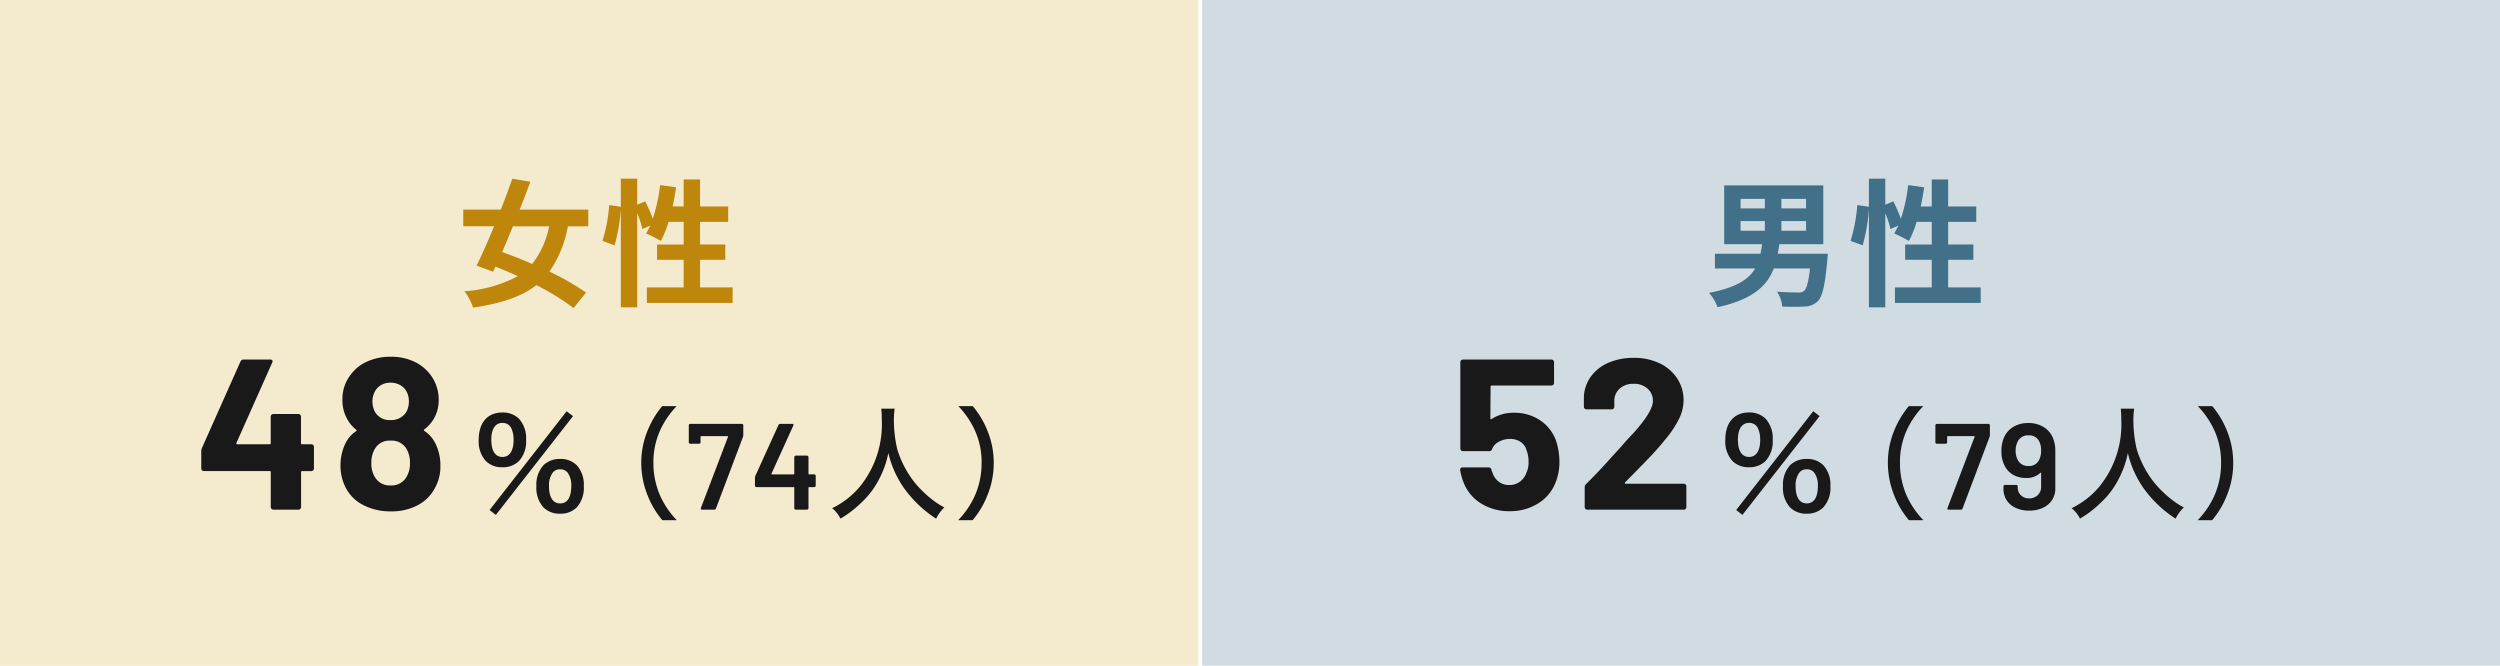 <svg xmlns="http://www.w3.org/2000/svg" width="326.5" height="86.933" viewBox="0 0 326.5 86.933">
  <g id="グループ_54945" data-name="グループ 54945" transform="translate(-182 -1784.426)">
    <rect id="長方形_26165" data-name="長方形 26165" width="156.5" height="86.933" transform="translate(182 1784.426)" fill="#d1a833" opacity="0.24"/>
    <rect id="長方形_26164" data-name="長方形 26164" width="169.5" height="86.933" transform="translate(339 1784.426)" fill="#427088" opacity="0.24"/>
    <path id="パス_59268" data-name="パス 59268" d="M-6.282-9.018A11.519,11.519,0,0,1-8.5-4.1C-9.846-4.7-11.2-5.22-12.42-5.652c.45-1.062.936-2.2,1.4-3.366Zm5.112,0V-11.2h-8.964c.5-1.242.972-2.484,1.4-3.636l-2.358-.4c-.432,1.242-.954,2.628-1.494,4.032H-17.5v2.178h4.032c-.792,1.926-1.6,3.744-2.286,5.148l2.16.792.306-.666q1.431.567,2.916,1.242A17,17,0,0,1-17.352-.54,7.217,7.217,0,0,1-16.218,1.6c3.636-.54,6.3-1.4,8.262-2.934A30.492,30.492,0,0,1-3.1,1.656L-1.458-.36A32.732,32.732,0,0,0-6.246-3.1,14.985,14.985,0,0,0-3.834-9.018Zm14.6,7.974v-3.6h3.294v-2H13.428V-9.594H17.1V-11.61H13.428v-3.528H11.286v3.528H9.846c.18-.81.324-1.656.45-2.5L8.208-14.4a21.785,21.785,0,0,1-.954,4.392,20.638,20.638,0,0,0-.99-2.268l-1.044.432v-3.4H3.078v3.672L1.566-11.79A21.393,21.393,0,0,1,.684-7.11l1.584.576a22.939,22.939,0,0,0,.81-4.77V1.566H5.22V-10.728A12.516,12.516,0,0,1,5.9-8.658L6.93-9.126c-.18.378-.36.72-.54,1.044A18.928,18.928,0,0,1,8.3-7.11,12.3,12.3,0,0,0,9.306-9.594h1.98v2.952H7.812v2h3.474v3.6H6.48V.99h11.2V-1.044Z" transform="translate(260 1823)" fill="#be860b"/>
    <path id="パス_59271" data-name="パス 59271" d="M-13.68-9.7h3.168v1.26H-13.68Zm0-2.9h3.168v1.242H-13.68Zm8.55,1.242H-8.352V-12.6H-5.13Zm0,2.916H-8.352V-9.7H-5.13ZM-8.82-5.436c.072-.414.144-.81.2-1.242H-2.88v-7.686H-15.822v7.686h4.95c-.054.432-.126.846-.2,1.242h-5.958V-3.51h5.256c-.846,1.44-2.52,2.5-6.03,3.186a5.745,5.745,0,0,1,1.116,1.872c4.536-.99,6.444-2.736,7.344-5.058h4.734c-.2,1.782-.468,2.682-.792,2.952a1.183,1.183,0,0,1-.792.18c-.486,0-1.62-.018-2.736-.108a4.244,4.244,0,0,1,.7,1.962c1.134.018,2.232.036,2.862-.018a2.518,2.518,0,0,0,1.782-.7C-3.006.18-2.646-1.3-2.358-4.572c.036-.288.072-.864.072-.864ZM13.428-1.044v-3.6h3.294v-2H13.428V-9.594H17.1V-11.61H13.428v-3.528H11.286v3.528H9.846c.18-.81.324-1.656.45-2.5L8.208-14.4a21.785,21.785,0,0,1-.954,4.392,20.638,20.638,0,0,0-.99-2.268l-1.044.432v-3.4H3.078v3.672L1.566-11.79A21.393,21.393,0,0,1,.684-7.11l1.584.576a22.939,22.939,0,0,0,.81-4.77V1.566H5.22V-10.728A12.516,12.516,0,0,1,5.9-8.658L6.93-9.126c-.18.378-.36.72-.54,1.044A18.928,18.928,0,0,1,8.3-7.11,12.3,12.3,0,0,0,9.306-9.594h1.98v2.952H7.812v2h3.474v3.6H6.48V.99h11.2V-1.044Z" transform="translate(423 1823)" fill="#427088"/>
    <path id="パス_59269" data-name="パス 59269" d="M-42.34-8.54a.324.324,0,0,1,.238.1A.324.324,0,0,1-42-8.2v2.828a.324.324,0,0,1-.1.238.324.324,0,0,1-.238.1h-1.2a.124.124,0,0,0-.14.14V-.336a.324.324,0,0,1-.1.238.324.324,0,0,1-.238.1H-47.3a.324.324,0,0,1-.238-.1.324.324,0,0,1-.1-.238V-4.9a.124.124,0,0,0-.14-.14h-8.6a.324.324,0,0,1-.238-.1.324.324,0,0,1-.1-.238v-2.24a1.382,1.382,0,0,1,.084-.42l5.04-11.312a.4.4,0,0,1,.392-.252h3.5a.308.308,0,0,1,.266.1.3.3,0,0,1-.014.294l-4.676,10.5a.119.119,0,0,0,0,.112.09.09,0,0,0,.084.056h4.256a.124.124,0,0,0,.14-.14v-3.472a.324.324,0,0,1,.1-.238.324.324,0,0,1,.238-.1h3.276a.324.324,0,0,1,.238.1.324.324,0,0,1,.1.238V-8.68a.124.124,0,0,0,.14.14Zm16.212-.084a6.359,6.359,0,0,1,.644,2.884,5.642,5.642,0,0,1-.7,2.884A5.288,5.288,0,0,1-28.41-.6a7.286,7.286,0,0,1-3.57.826,7.666,7.666,0,0,1-3.528-.8,5.264,5.264,0,0,1-2.352-2.31,6.248,6.248,0,0,1-.672-2.884,6.588,6.588,0,0,1,.644-2.884,3.979,3.979,0,0,1,1.4-1.6q.112-.084,0-.2a4.294,4.294,0,0,1-1.148-1.344,4.964,4.964,0,0,1-.644-2.52,5.141,5.141,0,0,1,1.12-3.36,5.334,5.334,0,0,1,2.17-1.694,7.346,7.346,0,0,1,3.01-.6,7.057,7.057,0,0,1,3.024.616,5.616,5.616,0,0,1,2.128,1.68,5.358,5.358,0,0,1,1.12,3.36,4.759,4.759,0,0,1-.728,2.6,4.825,4.825,0,0,1-1.148,1.232q-.112.112,0,.2A4.057,4.057,0,0,1-26.128-8.624Zm-7.952-6.72a2.6,2.6,0,0,0-.28,1.176A2.907,2.907,0,0,0-34-12.712,2.193,2.193,0,0,0-32.008-11.7a2.331,2.331,0,0,0,2.044-1.008A2.867,2.867,0,0,0-29.6-14.2a2.6,2.6,0,0,0-.28-1.176,2.067,2.067,0,0,0-.84-.882,2.594,2.594,0,0,0-1.316-.322,2.353,2.353,0,0,0-1.218.322A2.057,2.057,0,0,0-34.08-15.344Zm4.088,11.2A3.332,3.332,0,0,0-29.46-6.1a3.512,3.512,0,0,0-.392-1.736,2.225,2.225,0,0,0-2.156-1.176A2.162,2.162,0,0,0-34.08-7.868a3.5,3.5,0,0,0-.42,1.82,3.259,3.259,0,0,0,.476,1.82A2.213,2.213,0,0,0-31.98-3.164,2.212,2.212,0,0,0-29.992-4.144ZM-19.06.048l.816.64,10.08-12.9L-9-12.848Zm9.216.48a2.945,2.945,0,0,0,2.16-.816,3.777,3.777,0,0,0,.928-2.768,3.761,3.761,0,0,0-.928-2.752,2.984,2.984,0,0,0-2.16-.816,3.05,3.05,0,0,0-2.176.816,3.787,3.787,0,0,0-.928,2.752A3.777,3.777,0,0,0-12.02-.288,2.958,2.958,0,0,0-9.844.528Zm0-5.792a1.152,1.152,0,0,1,1.024.5,2.825,2.825,0,0,1,.432,1.6c0,1.552-.5,2.352-1.456,2.352-.944,0-1.456-.8-1.456-2.272a2.782,2.782,0,0,1,.432-1.664A1.114,1.114,0,0,1-9.844-5.264Zm-7.536-.272a2.945,2.945,0,0,0,2.16-.816,3.777,3.777,0,0,0,.928-2.768,3.761,3.761,0,0,0-.928-2.752,2.984,2.984,0,0,0-2.16-.816c-1.952,0-3.1,1.328-3.1,3.568a3.8,3.8,0,0,0,.928,2.768A2.958,2.958,0,0,0-17.38-5.536Zm0-5.792a1.231,1.231,0,0,1,1.168.72,3.513,3.513,0,0,1,.288,1.488c0,1.44-.528,2.24-1.456,2.24-.944,0-1.456-.8-1.456-2.272C-18.836-10.544-18.308-11.328-17.38-11.328ZM5.388,1.376A11.288,11.288,0,0,1,3.2-1.856a10.564,10.564,0,0,1-.864-4.272,10.027,10.027,0,0,1,.848-4.16A11.388,11.388,0,0,1,5.372-13.52H3.484a12.039,12.039,0,0,0-1.936,3.264,11.01,11.01,0,0,0-.8,4.128,11.478,11.478,0,0,0,.816,4.24A11.641,11.641,0,0,0,3.5,1.376ZM8.7,0q-.24,0-.16-.224L12.076-9.5q.032-.1-.064-.1H8.572a.071.071,0,0,0-.08.08v.72a.185.185,0,0,1-.056.136.185.185,0,0,1-.136.056H7.148a.185.185,0,0,1-.136-.056A.185.185,0,0,1,6.956-8.8v-2.208a.185.185,0,0,1,.056-.136.185.185,0,0,1,.136-.056h6.736a.185.185,0,0,1,.136.056.185.185,0,0,1,.056.136v1.28a.79.79,0,0,1-.048.24L10.508-.16a.211.211,0,0,1-.224.16ZM23.34-4.608a.185.185,0,0,1,.136.056.185.185,0,0,1,.056.136v1.28A.185.185,0,0,1,23.476-3a.185.185,0,0,1-.136.056h-.672a.071.071,0,0,0-.08.08V-.192a.185.185,0,0,1-.056.136A.185.185,0,0,1,22.4,0H20.924a.185.185,0,0,1-.136-.056.185.185,0,0,1-.056-.136V-2.864a.071.071,0,0,0-.08-.08H15.788A.185.185,0,0,1,15.652-3a.185.185,0,0,1-.056-.136V-4.16a.79.79,0,0,1,.048-.24l3.024-6.656a.227.227,0,0,1,.224-.144H20.46a.176.176,0,0,1,.152.056.172.172,0,0,1-.008.168L17.756-4.7a.068.068,0,0,0,0,.064.051.051,0,0,0,.048.032h2.848a.071.071,0,0,0,.08-.08V-6.864A.185.185,0,0,1,20.788-7a.185.185,0,0,1,.136-.056H22.4A.185.185,0,0,1,22.532-7a.185.185,0,0,1,.056.136v2.176a.071.071,0,0,0,.08.08Zm8.752-8.576a10.308,10.308,0,0,1,.064,1.344,12.883,12.883,0,0,1-2.768,8.72A10.818,10.818,0,0,1,25.676-.192a4.133,4.133,0,0,1,1.088,1.36A13.448,13.448,0,0,0,29.436-.864a11.067,11.067,0,0,0,2.4-3.168,12.671,12.671,0,0,0,1.184-3.36A13.106,13.106,0,0,0,35.132-2.72a15.427,15.427,0,0,0,4.128,3.9A4.911,4.911,0,0,1,40.332-.288a10.55,10.55,0,0,1-1.584-1.024A14.767,14.767,0,0,1,36.54-3.44a13.161,13.161,0,0,1-2.368-4.48,17.14,17.14,0,0,1-.432-3.712,12.26,12.26,0,0,1,.1-1.552ZM44.028,1.376a11.641,11.641,0,0,0,1.936-3.264,11.1,11.1,0,0,0,.816-4.24,10.95,10.95,0,0,0-.8-4.128,11.641,11.641,0,0,0-1.936-3.264H42.156a11.388,11.388,0,0,1,2.192,3.232,9.974,9.974,0,0,1,.848,4.16,10.509,10.509,0,0,1-.864,4.272A11.288,11.288,0,0,1,42.14,1.376Z" transform="translate(265 1850.986)" fill="#191919"/>
    <path id="パス_59270" data-name="パス 59270" d="M-42.758-8.932a9.069,9.069,0,0,1,.42,2.66A7.037,7.037,0,0,1-42.786-3.7,5.533,5.533,0,0,1-45.054-.854,6.857,6.857,0,0,1-48.862.2,6.824,6.824,0,0,1-52.6-.826a5.572,5.572,0,0,1-2.282-2.786,8.124,8.124,0,0,1-.42-1.54v-.056q0-.308.336-.308h3.388a.359.359,0,0,1,.364.308,1,1,0,0,0,.084.28,1.536,1.536,0,0,1,.084.2,2.353,2.353,0,0,0,.84,1.12,2.236,2.236,0,0,0,1.316.392,2.3,2.3,0,0,0,1.372-.42,2.442,2.442,0,0,0,.868-1.176,3.263,3.263,0,0,0,.28-1.456,3.97,3.97,0,0,0-.252-1.456,1.882,1.882,0,0,0-.784-1.12,2.415,2.415,0,0,0-1.372-.392,3.009,3.009,0,0,0-1.456.364,1.836,1.836,0,0,0-.9.952.351.351,0,0,1-.364.28h-3.444a.324.324,0,0,1-.238-.1.324.324,0,0,1-.1-.238V-19.264a.324.324,0,0,1,.1-.238.324.324,0,0,1,.238-.1h11.564a.324.324,0,0,1,.238.1.324.324,0,0,1,.1.238v2.716a.324.324,0,0,1-.1.238.324.324,0,0,1-.238.1h-7.812a.124.124,0,0,0-.14.14l-.028,4.144q0,.2.168.084a5.257,5.257,0,0,1,2.912-.812,5.976,5.976,0,0,1,3.43.994A5.368,5.368,0,0,1-42.758-8.932Zm8.988,5.376a.091.091,0,0,0-.028.112.113.113,0,0,0,.112.056H-26.1a.324.324,0,0,1,.238.1.324.324,0,0,1,.1.238V-.336a.324.324,0,0,1-.1.238A.324.324,0,0,1-26.1,0H-38.7a.324.324,0,0,1-.238-.1.324.324,0,0,1-.1-.238V-2.912a.57.57,0,0,1,.168-.42q1.372-1.344,2.8-2.926t1.792-1.974q.784-.924,1.6-1.764,2.548-2.828,2.548-4.2a2.069,2.069,0,0,0-.7-1.61,2.617,2.617,0,0,0-1.82-.63,2.617,2.617,0,0,0-1.82.63,2.133,2.133,0,0,0-.7,1.666v.7a.324.324,0,0,1-.1.238.324.324,0,0,1-.238.1h-3.3a.324.324,0,0,1-.238-.1.324.324,0,0,1-.1-.238v-1.316a4.812,4.812,0,0,1,.952-2.674,5.523,5.523,0,0,1,2.31-1.778,8.155,8.155,0,0,1,3.234-.616,7.584,7.584,0,0,1,3.458.742,5.593,5.593,0,0,1,2.268,2,5.126,5.126,0,0,1,.8,2.8,5.568,5.568,0,0,1-.588,2.408,13.314,13.314,0,0,1-1.764,2.66q-.868,1.092-1.876,2.156t-3,3.08Zm14.516,3.6.816.64,10.08-12.9-.832-.64Zm9.216.48a2.945,2.945,0,0,0,2.16-.816A3.777,3.777,0,0,0-6.95-3.056a3.761,3.761,0,0,0-.928-2.752,2.984,2.984,0,0,0-2.16-.816,3.05,3.05,0,0,0-2.176.816,3.787,3.787,0,0,0-.928,2.752,3.777,3.777,0,0,0,.928,2.768A2.958,2.958,0,0,0-10.038.528Zm0-5.792a1.152,1.152,0,0,1,1.024.5,2.825,2.825,0,0,1,.432,1.6c0,1.552-.5,2.352-1.456,2.352-.944,0-1.456-.8-1.456-2.272a2.782,2.782,0,0,1,.432-1.664A1.114,1.114,0,0,1-10.038-5.264Zm-7.536-.272a2.945,2.945,0,0,0,2.16-.816,3.777,3.777,0,0,0,.928-2.768,3.761,3.761,0,0,0-.928-2.752,2.984,2.984,0,0,0-2.16-.816c-1.952,0-3.1,1.328-3.1,3.568a3.8,3.8,0,0,0,.928,2.768A2.958,2.958,0,0,0-17.574-5.536Zm0-5.792a1.231,1.231,0,0,1,1.168.72,3.513,3.513,0,0,1,.288,1.488c0,1.44-.528,2.24-1.456,2.24-.944,0-1.456-.8-1.456-2.272C-19.03-10.544-18.5-11.328-17.574-11.328ZM5.194,1.376A11.288,11.288,0,0,1,3-1.856a10.564,10.564,0,0,1-.864-4.272,10.027,10.027,0,0,1,.848-4.16A11.388,11.388,0,0,1,5.178-13.52H3.29a12.039,12.039,0,0,0-1.936,3.264,11.01,11.01,0,0,0-.8,4.128,11.478,11.478,0,0,0,.816,4.24A11.641,11.641,0,0,0,3.306,1.376ZM8.506,0q-.24,0-.16-.224L11.882-9.5q.032-.1-.064-.1H8.378a.071.071,0,0,0-.08.08v.72a.185.185,0,0,1-.056.136.185.185,0,0,1-.136.056H6.954a.185.185,0,0,1-.136-.056A.185.185,0,0,1,6.762-8.8v-2.208a.185.185,0,0,1,.056-.136.185.185,0,0,1,.136-.056H13.69a.185.185,0,0,1,.136.056.185.185,0,0,1,.056.136v1.28a.79.79,0,0,1-.048.24L10.314-.16A.211.211,0,0,1,10.09,0ZM22.17-9.216a4.393,4.393,0,0,1,.256,1.568v4.88a2.7,2.7,0,0,1-.432,1.52A2.836,2.836,0,0,1,20.786-.232,4.2,4.2,0,0,1,19,.128a4.086,4.086,0,0,1-1.736-.352,2.786,2.786,0,0,1-1.184-.992,2.6,2.6,0,0,1-.424-1.472V-3.04a.185.185,0,0,1,.056-.136.185.185,0,0,1,.136-.056h1.472a.185.185,0,0,1,.136.056.185.185,0,0,1,.056.136v.112A1.4,1.4,0,0,0,17.93-1.88,1.466,1.466,0,0,0,19-1.472,1.559,1.559,0,0,0,20.13-1.9a1.454,1.454,0,0,0,.44-1.1v-1.76a.064.064,0,0,0-.032-.064.052.052,0,0,0-.064.016,2.564,2.564,0,0,1-1.872.672,3.324,3.324,0,0,1-1.656-.4A2.792,2.792,0,0,1,15.834-5.68a4.013,4.013,0,0,1-.448-1.984,4.263,4.263,0,0,1,.32-1.712A3,3,0,0,1,16.922-10.8a3.68,3.68,0,0,1,1.968-.512,3.712,3.712,0,0,1,2.056.552A3.042,3.042,0,0,1,22.17-9.216ZM20.314-6.5a2.769,2.769,0,0,0,.256-1.248,2.6,2.6,0,0,0-.208-1.072,1.429,1.429,0,0,0-1.44-.88,1.469,1.469,0,0,0-1.44.864,2.713,2.713,0,0,0-.24,1.136,2.476,2.476,0,0,0,.288,1.232,1.485,1.485,0,0,0,1.376.768A1.459,1.459,0,0,0,20.314-6.5ZM30.97-13.184a10.308,10.308,0,0,1,.064,1.344,12.883,12.883,0,0,1-2.768,8.72A10.818,10.818,0,0,1,24.554-.192a4.133,4.133,0,0,1,1.088,1.36A13.448,13.448,0,0,0,28.314-.864a11.067,11.067,0,0,0,2.4-3.168A12.671,12.671,0,0,0,31.9-7.392,13.106,13.106,0,0,0,34.01-2.72a15.427,15.427,0,0,0,4.128,3.9A4.911,4.911,0,0,1,39.21-.288a10.551,10.551,0,0,1-1.584-1.024A14.767,14.767,0,0,1,35.418-3.44,13.161,13.161,0,0,1,33.05-7.92a17.14,17.14,0,0,1-.432-3.712,12.26,12.26,0,0,1,.1-1.552ZM42.906,1.376a11.641,11.641,0,0,0,1.936-3.264,11.1,11.1,0,0,0,.816-4.24,10.95,10.95,0,0,0-.8-4.128,11.641,11.641,0,0,0-1.936-3.264H41.034a11.388,11.388,0,0,1,2.192,3.232,9.974,9.974,0,0,1,.848,4.16,10.509,10.509,0,0,1-.864,4.272,11.288,11.288,0,0,1-2.192,3.232Z" transform="translate(428 1850.986)" fill="#191919"/>
  </g>
</svg>
